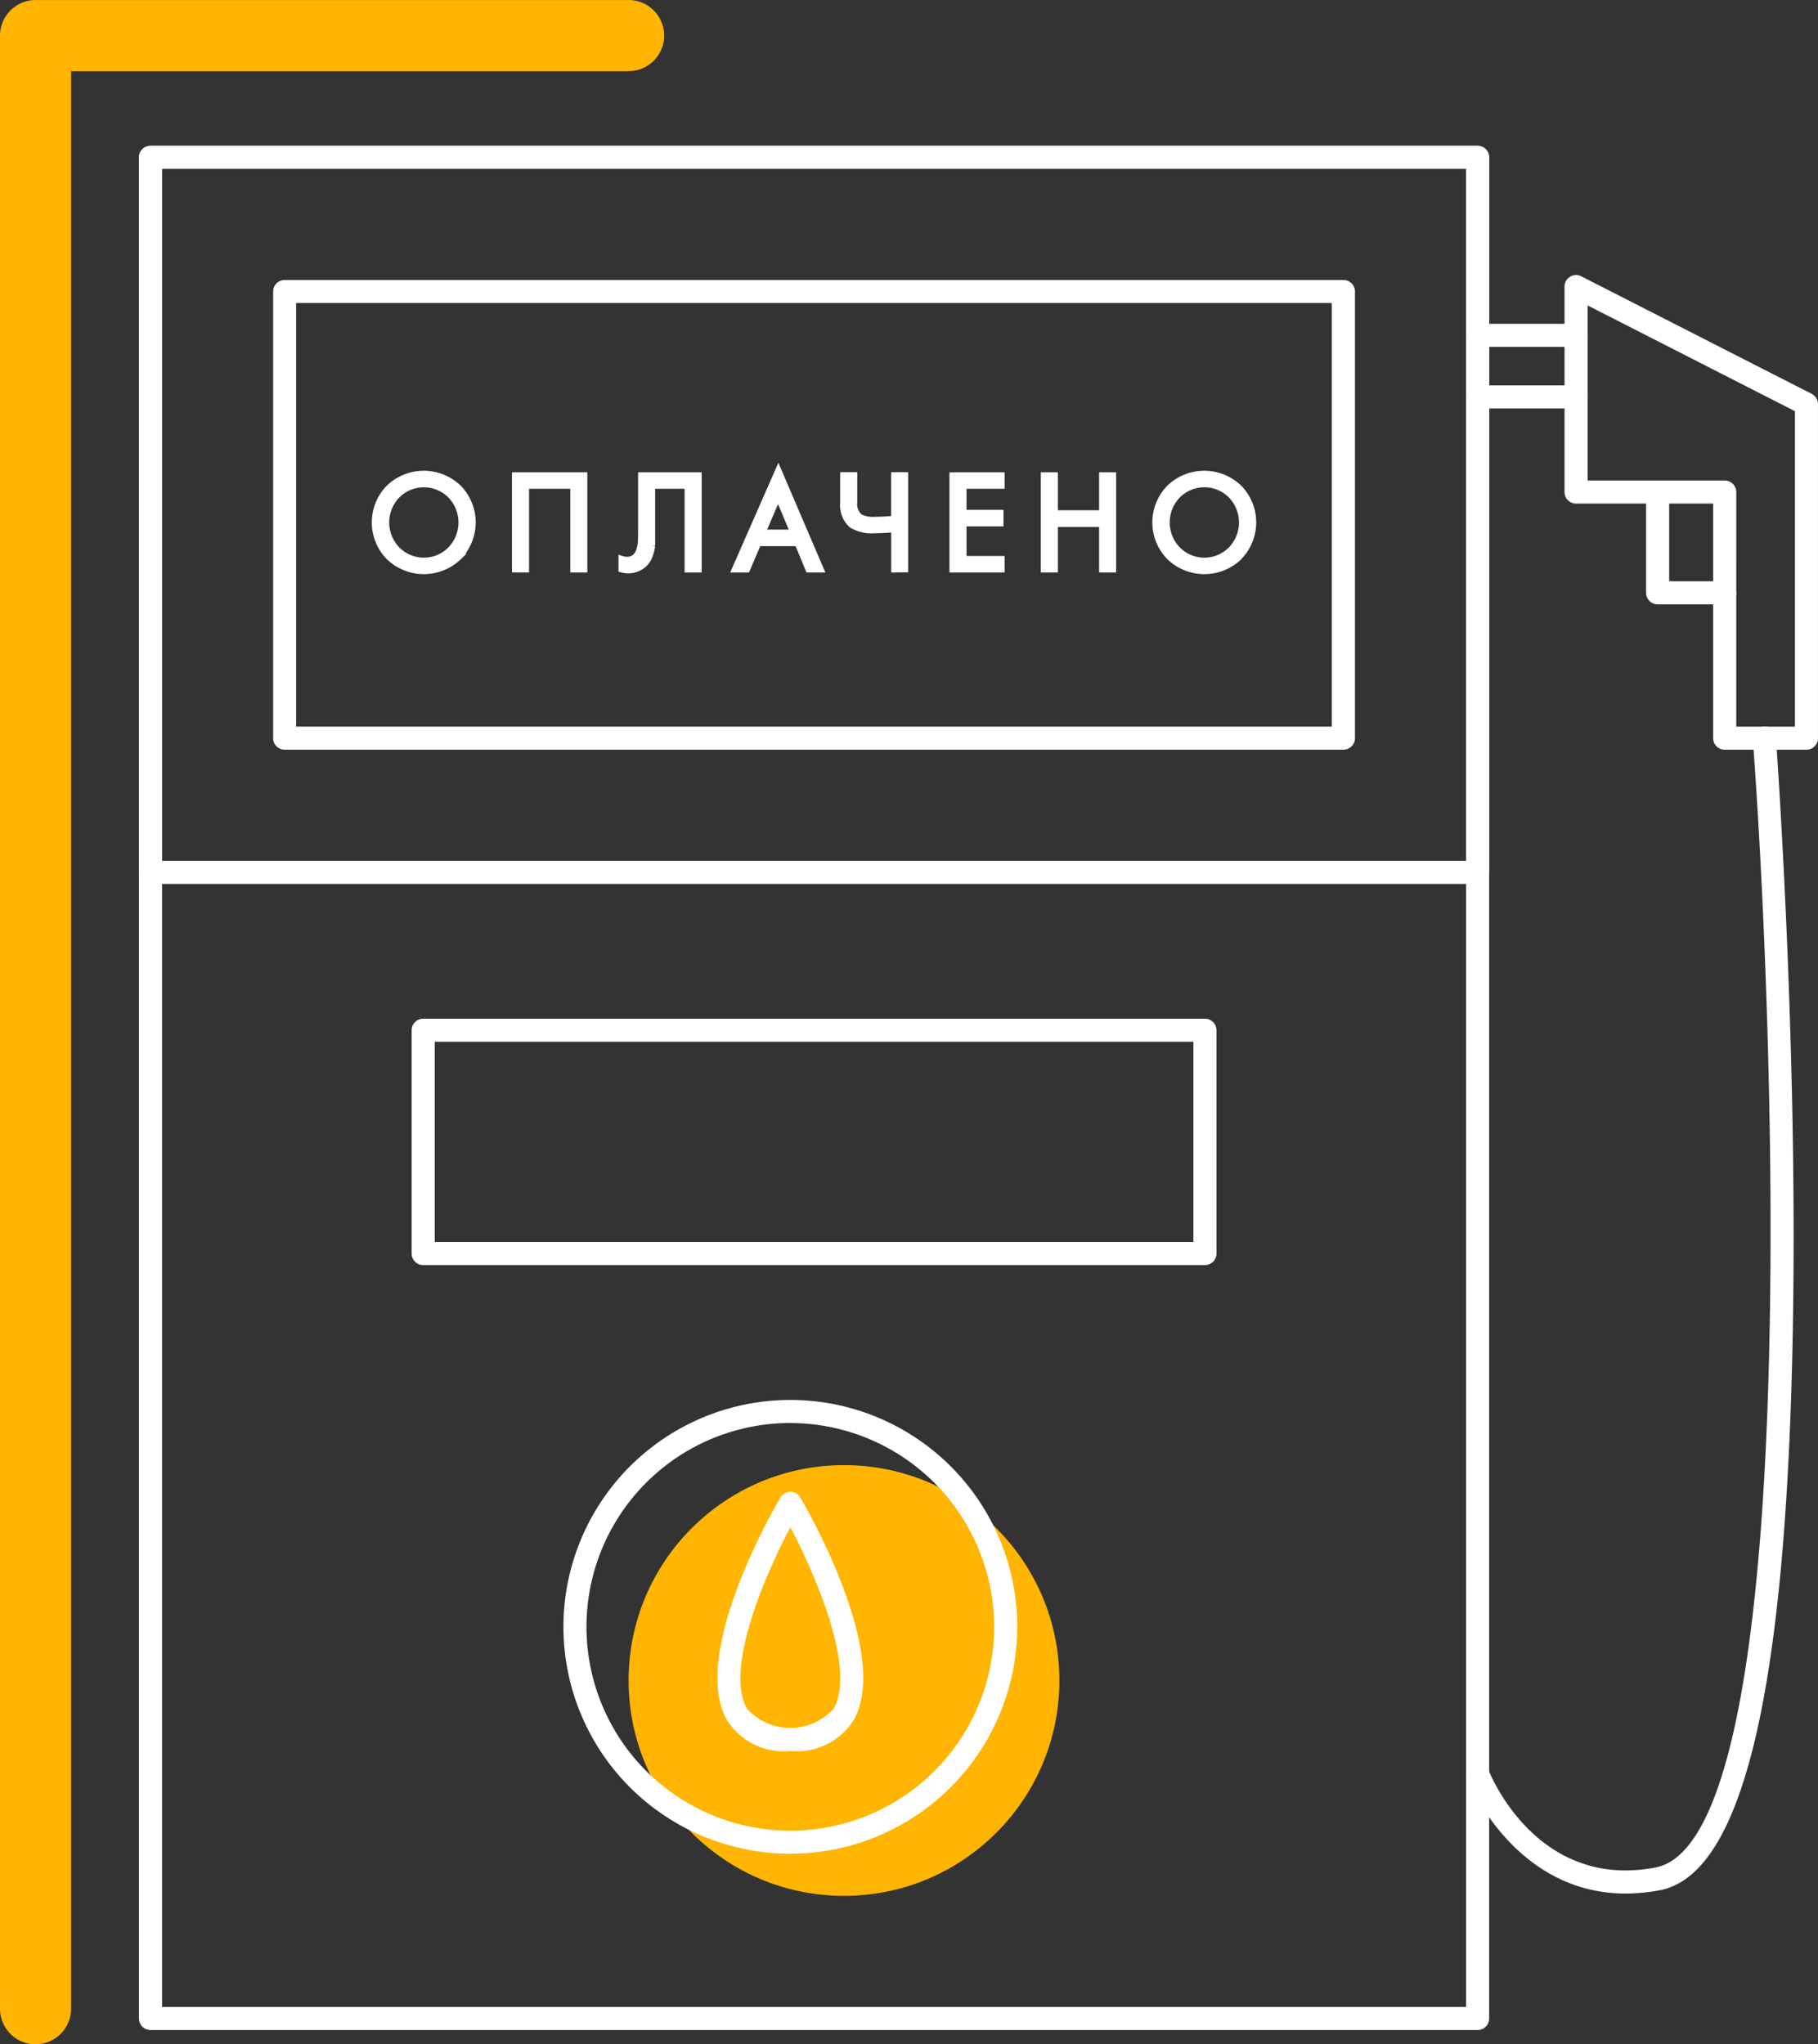 <svg xmlns="http://www.w3.org/2000/svg" width="67.872" height="76.326" viewBox="0 0 67.872 76.326"><rect x="0" y="0" width="67.872" height="76.326" fill="#333333" stroke="none"/><circle cx="8.041" cy="8.041" r="8.041" fill="#ffb502" transform="translate(23.468 54.702)"/><path d="M55.164 75.794H5.619a.43.43 0 0 1-.431-.431V5.877a.43.43 0 0 1 .431-.431h49.545a.43.43 0 0 1 .431.431v69.486a.43.43 0 0 1-.431.431M6.05 74.933h48.684V6.303H6.05Z" fill="#fff"/><path d="M55.164 33.003H5.619a.43.43 0 0 1-.431-.431V5.877a.43.43 0 0 1 .431-.431h49.545a.43.43 0 0 1 .431.431v26.691a.43.43 0 0 1-.431.435M6.05 32.141h48.684V6.303H6.05Z" fill="#fff"/><path d="M50.155 27.99H10.628a.43.43 0 0 1-.431-.431V10.886a.43.43 0 0 1 .431-.431h39.527a.43.43 0 0 1 .431.431V27.56a.43.43 0 0 1-.431.43m-39.1-.861h38.666V11.312H11.055Zm33.929 20.104H15.799a.43.43 0 0 1-.431-.431v-8.336a.43.43 0 0 1 .431-.431h29.185a.43.43 0 0 1 .431.431v8.336a.43.43 0 0 1-.431.431m-28.754-.862h28.323v-7.475H16.23Zm13.276 22.84a8.471 8.471 0 1 1 8.471-8.472 8.48 8.48 0 0 1-8.471 8.472m0-16.081a7.61 7.61 0 1 0 7.609 7.609 7.62 7.62 0 0 0-7.609-7.608Z" fill="#fff"/><path d="M29.506 65.374a2.5 2.5 0 0 1-2.361-1.145c-1.383-2.413 1.64-7.72 1.989-8.317a.43.43 0 0 1 .372-.213.43.43 0 0 1 .372.213c.349.6 3.372 5.905 1.987 8.317a2.5 2.5 0 0 1-2.359 1.145m0-8.354c-.971 1.845-2.458 5.308-1.614 6.781a2.18 2.18 0 0 0 3.226 0c.845-1.472-.641-4.936-1.612-6.782Zm37.935-29.029h-3.052a.43.43 0 0 1-.431-.431v-8.758H58.84a.43.43 0 0 1-.431-.431v-7.67a.43.43 0 0 1 .205-.367.42.42 0 0 1 .421-.017l8.6 4.387a.43.43 0 0 1 .236.384V27.56a.43.43 0 0 1-.43.431m-2.621-.861h2.191V15.352l-7.739-3.948v6.537h5.118a.43.43 0 0 1 .431.43Z" fill="#fff"/><path d="M64.385 22.564h-2.5a.43.43 0 0 1-.43-.431V18.37a.431.431 0 0 1 .861 0v3.332h2.072a.431.431 0 0 1 0 .862Zm-5.545-9.613h-3.675a.43.43 0 1 1 0-.86h3.675a.43.43 0 1 1 0 .86m0 2.298h-3.675a.43.43 0 1 1 0-.861h3.675a.43.43 0 1 1 0 .861m1.849 55.449c-4.209 0-5.908-4.271-5.926-4.319a.43.43 0 0 1 .8-.31c.072.184 1.811 4.5 6.24 3.657 5.469-1.043 4.479-30.769 3.635-42.135a.43.43 0 0 1 .4-.462.41.41 0 0 1 .461.4c.008.1.765 10.451.651 20.828-.158 14.341-1.788 21.608-4.985 22.218a7 7 0 0 1-1.276.123" fill="#fff"/><path d="M17.112 20.793a1.865 1.865 0 0 1-2.579 0 1.837 1.837 0 0 1 0-2.576 1.864 1.864 0 0 1 2.574 0 1.837 1.837 0 0 1 0 2.576Zm-.284-2.307a1.417 1.417 0 0 0-2.009 0 1.467 1.467 0 0 0 0 2.041 1.414 1.414 0 0 0 2.009 0 1.467 1.467 0 0 0 0-2.041Zm2.411-.727h2.563v3.489h-.386v-3.124h-1.79v3.123h-.387Zm4.708 0h2.124v3.489h-.388v-3.124h-1.35v2.242a1.3 1.3 0 0 1-.081.346.8.8 0 0 1-.229.359.86.86 0 0 1-.6.209 1 1 0 0 1-.208-.032v-.366a.7.7 0 0 0 .193.031.46.46 0 0 0 .34-.135.6.6 0 0 0 .141-.271 1.3 1.3 0 0 0 .052-.3c0-.08.006-.2.006-.372Zm6.246 3.489-.408-.983h-1.486l-.418.983h-.429l1.606-3.656 1.565 3.656Zm-1.742-1.349h1.183l-.586-1.4Zm4.945 1.349v-1.5a10 10 0 0 1-.722.036 1.45 1.45 0 0 1-.863-.188.96.96 0 0 1-.32-.81v-1.031h.388v.979a.67.67 0 0 0 .209.575 1.1 1.1 0 0 0 .606.11q.309 0 .7-.037v-1.627h.385v3.489Zm3.985-3.489v.366h-1.422v1.036h1.38v.368h-1.38v1.354h1.422v.366h-1.81V17.76Zm1.987 0v1.417h1.79v-1.417h.386v3.489h-.386v-1.7h-1.79v1.7h-.386v-3.489Zm6.885 3.034a1.865 1.865 0 0 1-2.58 0 1.837 1.837 0 0 1 0-2.576 1.864 1.864 0 0 1 2.574 0 1.84 1.84 0 0 1 0 2.576Zm-.286-2.307a1.416 1.416 0 0 0-2.009 0 1.465 1.465 0 0 0 0 2.041 1.414 1.414 0 0 0 2.009 0 1.465 1.465 0 0 0 0-2.041Z" fill="#fff" stroke="#fff" stroke-miterlimit="10" stroke-width=".25"/><path d="M1.327 76.326A1.327 1.327 0 0 1 0 74.999V1.329A1.33 1.33 0 0 1 1.327.001h22.14a1.328 1.328 0 1 1 0 2.656H2.654v72.337a1.33 1.33 0 0 1-1.327 1.332" fill="#ffb502"/></svg>